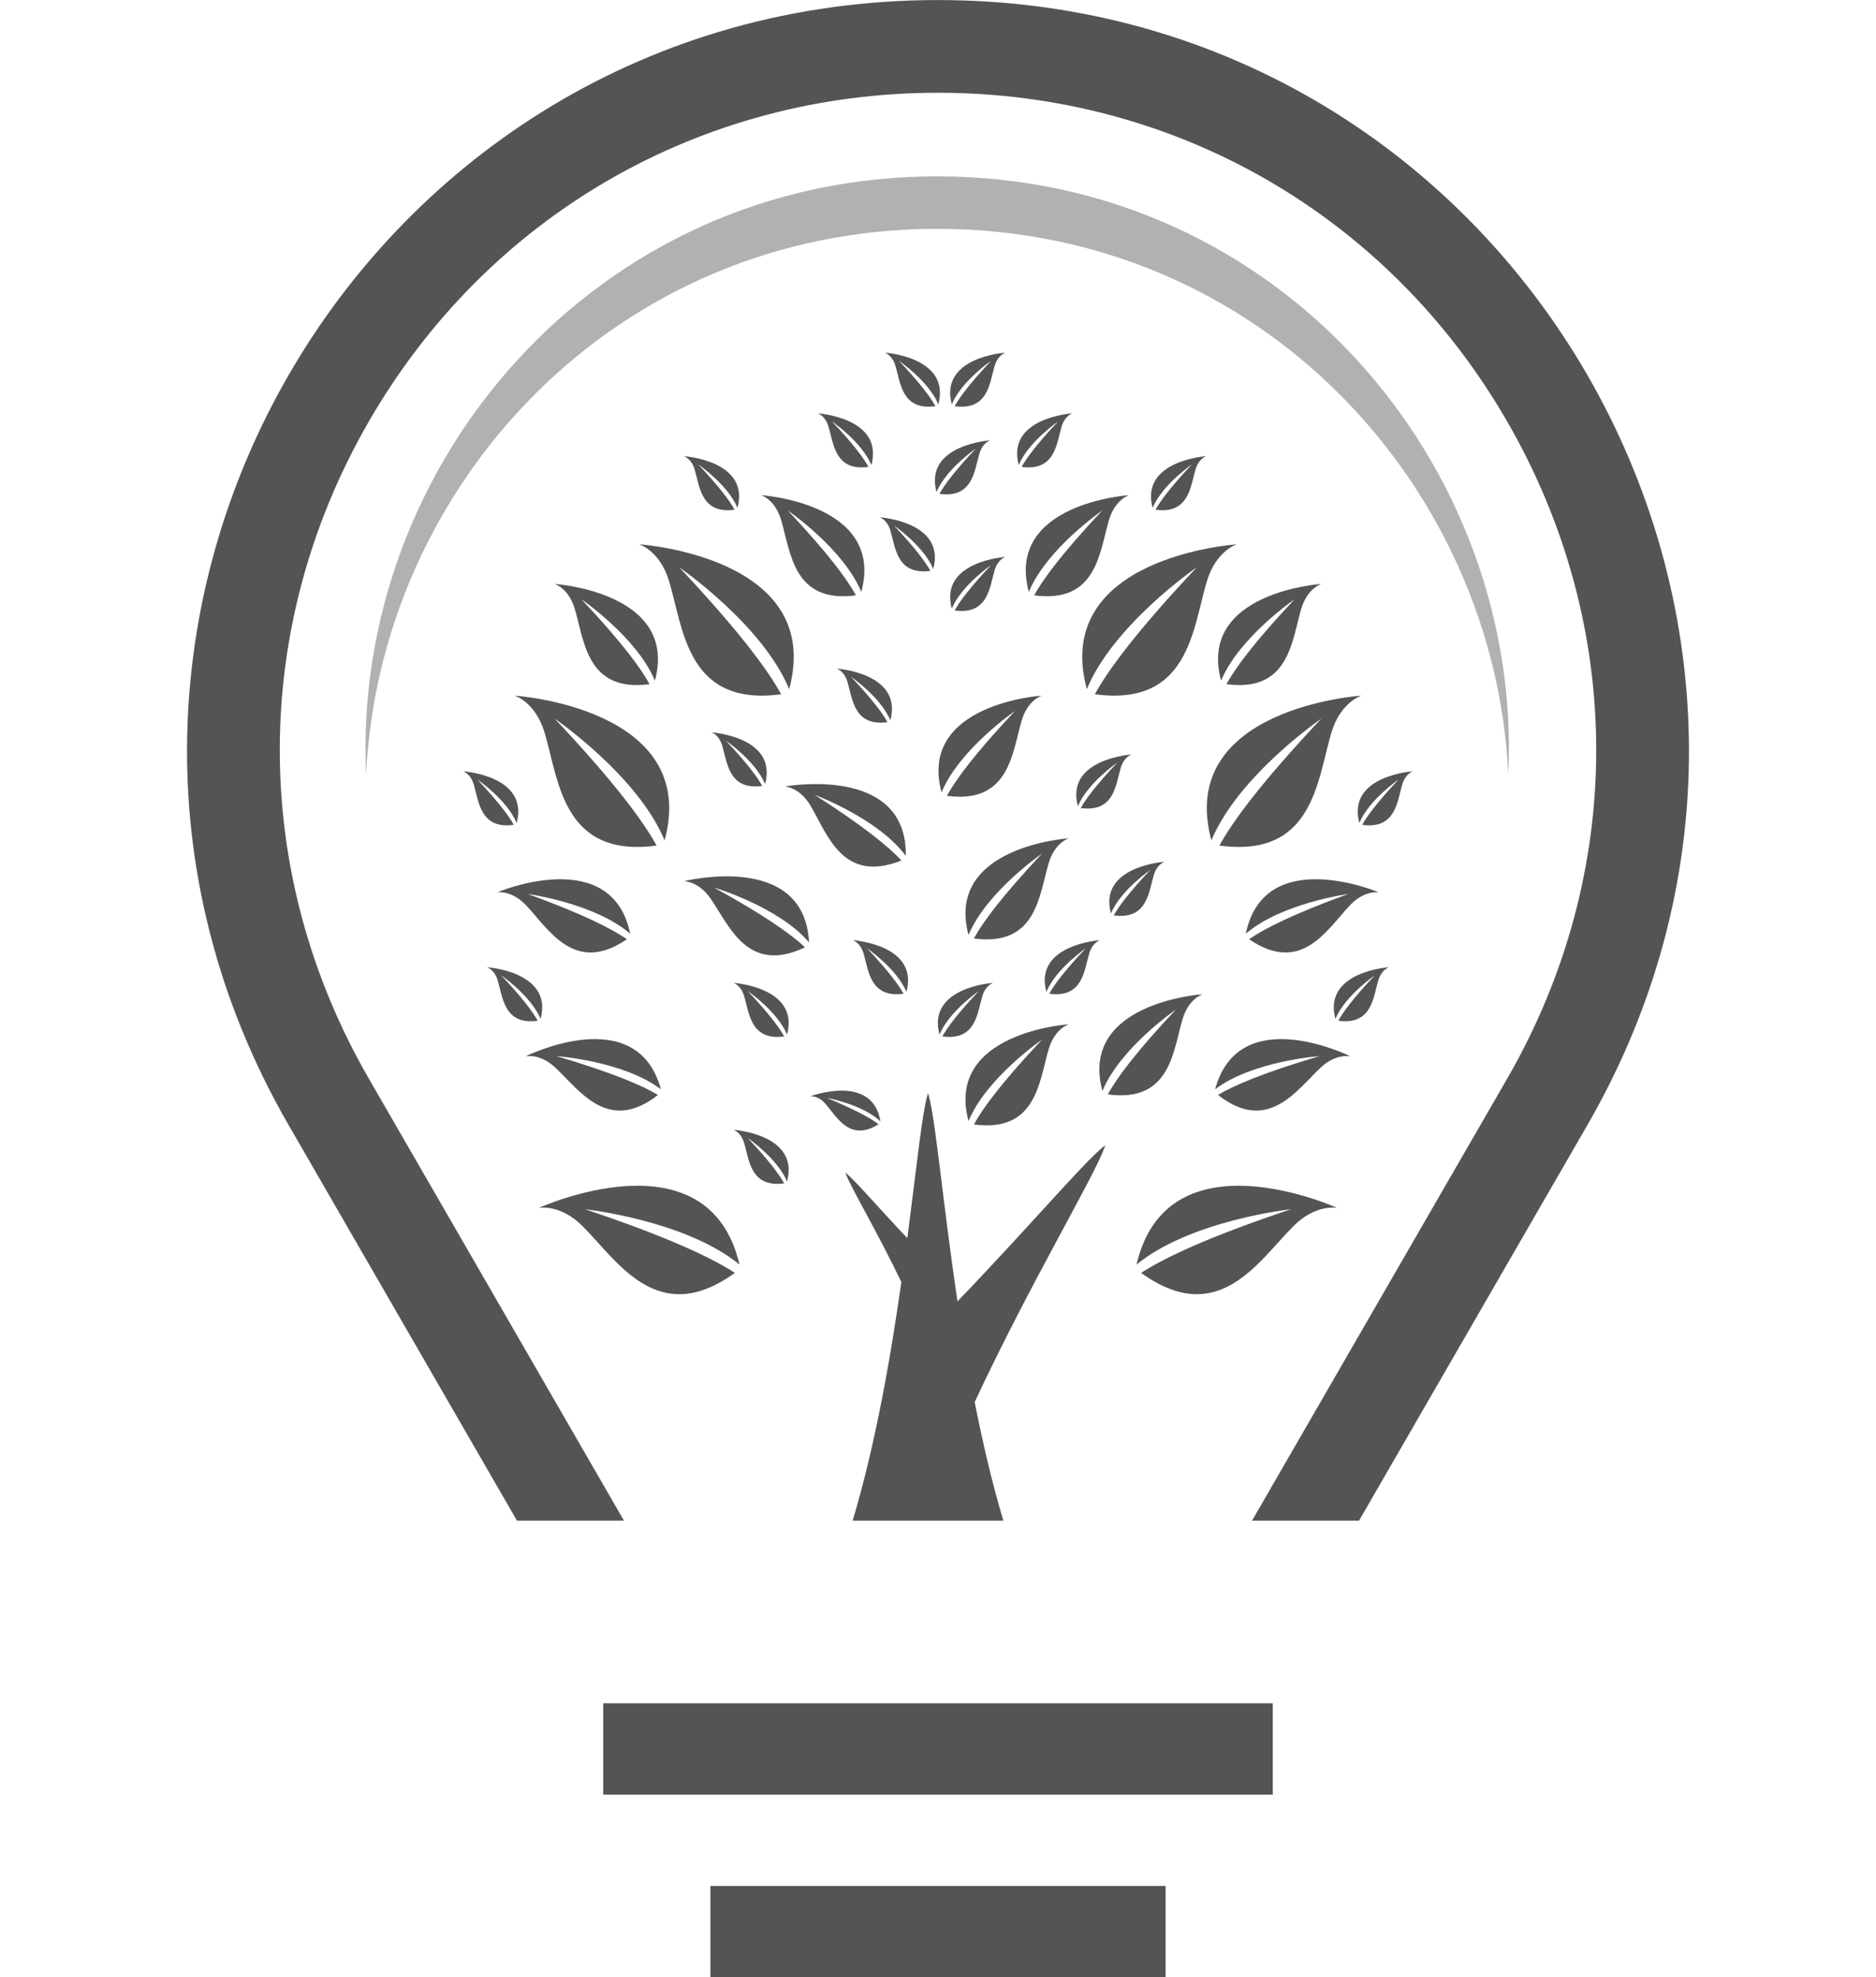 <?xml version="1.0" encoding="UTF-8" standalone="no"?><svg xmlns="http://www.w3.org/2000/svg" xmlns:xlink="http://www.w3.org/1999/xlink" fill="#000000" height="1120.3" preserveAspectRatio="xMidYMid meet" version="1" viewBox="468.4 439.8 1063.2 1120.3" width="1063.2" zoomAndPan="magnify"><g><g id="change1_1"><path d="M 999.555 569.461 C 1182.879 569.461 1315.59 715.531 1323.219 878.648 C 1331.449 703.98 1193.961 539.719 999.555 539.719 C 805.156 539.719 667.656 703.98 675.891 878.648 C 683.52 715.531 816.234 569.461 999.555 569.461" fill="#b1b1b0"/></g><g id="change2_1"><path d="M 810.27 1404.898 L 810.27 1456.66 L 1189.73 1456.66 L 1189.73 1404.898 L 810.27 1404.898" fill="#545454"/></g><g id="change2_2"><path d="M 871.02 1508.41 L 871.02 1560.172 L 1128.98 1560.172 L 1128.98 1508.41 L 871.02 1508.41" fill="#545454"/></g><g id="change2_3"><path d="M 1000 439.828 C 672.867 439.828 468.402 793.961 631.969 1077.27 L 761.359 1301.379 L 822.008 1301.379 L 677.453 1051.012 C 610.133 934.41 610.133 795.18 677.457 678.57 C 744.777 561.961 865.359 492.352 1000 492.352 C 1134.648 492.352 1255.219 561.961 1322.551 678.57 C 1389.871 795.18 1389.871 934.41 1322.551 1051.012 L 1178 1301.379 L 1238.641 1301.379 L 1368.031 1077.27 C 1531.602 793.961 1327.141 439.828 1000 439.828" fill="#545454"/></g><g id="change2_4"><path d="M 1043.641 842.66 C 1021.09 866.602 1010.09 881.48 1005.039 890.719 C 1040.711 895.52 1042.051 865.949 1047.469 847.898 C 1050.961 836.309 1058.809 833.949 1058.809 833.949 C 1058.809 833.949 988.461 838.531 1002 888.77 C 1012.199 864.211 1043.641 842.66 1043.641 842.66" fill="#545454"/></g><g id="change2_5"><path d="M 1058.93 1028.879 C 1036.391 1052.82 1025.391 1067.691 1020.34 1076.93 C 1056.012 1081.738 1057.34 1052.172 1062.77 1034.121 C 1066.262 1022.531 1074.102 1020.172 1074.102 1020.172 C 1074.102 1020.172 1003.762 1024.75 1017.301 1074.988 C 1027.488 1050.43 1058.93 1028.879 1058.93 1028.879" fill="#545454"/></g><g id="change2_6"><path d="M 1058.93 923.488 C 1036.391 947.43 1025.391 962.309 1020.34 971.551 C 1056.012 976.352 1057.34 946.781 1062.77 928.73 C 1066.262 917.148 1074.102 914.781 1074.102 914.781 C 1074.102 914.781 1003.762 919.359 1017.301 969.602 C 1027.488 945.039 1058.93 923.488 1058.93 923.488" fill="#545454"/></g><g id="change2_7"><path d="M 1134.809 1011.852 C 1112.27 1035.801 1101.27 1050.672 1096.219 1059.91 C 1131.891 1064.719 1133.219 1035.141 1138.648 1017.09 C 1142.141 1005.512 1149.988 1003.148 1149.988 1003.148 C 1149.988 1003.148 1079.641 1007.73 1093.18 1057.969 C 1103.371 1033.398 1134.809 1011.852 1134.809 1011.852" fill="#545454"/></g><g id="change2_8"><path d="M 1202.07 779.379 C 1179.531 803.32 1168.531 818.199 1163.48 827.441 C 1199.148 832.25 1200.48 802.672 1205.91 784.621 C 1209.391 773.039 1217.238 770.672 1217.238 770.672 C 1217.238 770.672 1146.891 775.262 1160.43 825.488 C 1170.629 800.93 1202.07 779.379 1202.07 779.379" fill="#545454"/></g><g id="change2_9"><path d="M 930.117 890.172 C 957.82 907.891 972.113 919.629 979.27 927.359 C 945.844 940.73 937.34 912.371 927.672 896.191 C 921.469 885.801 913.277 885.43 913.277 885.43 C 913.277 885.43 982.621 872.711 981.742 924.738 C 965.863 903.398 930.117 890.172 930.117 890.172" fill="#545454"/></g><g id="change2_10"><path d="M 873.102 942.719 C 901.926 958.551 916.973 969.309 924.621 976.551 C 892.164 992.109 881.789 964.379 871.062 948.879 C 864.18 938.941 855.984 939.109 855.984 939.109 C 855.984 939.109 924.324 921.801 926.918 973.762 C 909.652 953.531 873.102 942.719 873.102 942.719" fill="#545454"/></g><g id="change2_11"><path d="M 1232.352 946.371 C 1201.461 957.629 1184.949 965.988 1176.289 971.969 C 1206 992.289 1220.469 966.461 1233.43 952.77 C 1241.75 943.988 1249.82 945.398 1249.82 945.398 C 1249.82 945.398 1184.91 917.898 1174.441 968.871 C 1194.578 951.5 1232.352 946.371 1232.352 946.371" fill="#545454"/></g><g id="change2_12"><path d="M 1216.27 1038.199 C 1184.719 1047.5 1167.719 1054.789 1158.691 1060.211 C 1187.07 1082.371 1203.141 1057.512 1216.941 1044.66 C 1225.789 1036.422 1233.762 1038.34 1233.762 1038.34 C 1233.762 1038.34 1170.711 1006.801 1157.051 1057 C 1178.25 1040.941 1216.27 1038.199 1216.27 1038.199" fill="#545454"/></g><g id="change2_13"><path d="M 892.188 1001.359 C 904.238 1014.16 910.121 1022.109 912.82 1027.051 C 893.746 1029.629 893.035 1013.809 890.133 1004.16 C 888.27 997.969 884.074 996.699 884.074 996.699 C 884.074 996.699 921.688 999.148 914.449 1026.012 C 908.996 1012.879 892.188 1001.359 892.188 1001.359" fill="#545454"/></g><g id="change2_14"><path d="M 892.188 1084.621 C 904.238 1097.422 910.121 1105.371 912.82 1110.309 C 893.746 1112.879 893.035 1097.07 890.133 1087.422 C 888.27 1081.219 884.074 1079.961 884.074 1079.961 C 884.074 1079.961 921.688 1082.41 914.449 1109.27 C 908.996 1096.141 892.188 1084.621 892.188 1084.621" fill="#545454"/></g><g id="change2_15"><path d="M 950.727 823.289 C 962.777 836.09 968.66 844.051 971.359 848.988 C 952.289 851.559 951.574 835.738 948.676 826.09 C 946.809 819.898 942.613 818.641 942.613 818.641 C 942.613 818.641 980.227 821.09 972.988 847.949 C 967.535 834.809 950.727 823.289 950.727 823.289" fill="#545454"/></g><g id="change2_16"><path d="M 959.848 977.172 C 971.902 989.969 977.785 997.93 980.484 1002.871 C 961.41 1005.441 960.699 989.621 957.797 979.969 C 955.934 973.781 951.734 972.52 951.734 972.52 C 951.734 972.52 989.352 974.961 982.109 1001.828 C 976.66 988.691 959.848 977.172 959.848 977.172" fill="#545454"/></g><g id="change2_17"><path d="M 977.934 644.27 C 989.984 657.07 995.867 665.02 998.566 669.961 C 979.492 672.531 978.781 656.719 975.879 647.07 C 974.016 640.871 969.82 639.609 969.82 639.609 C 969.82 639.609 1007.43 642.059 1000.191 668.922 C 994.742 655.789 977.934 644.27 977.934 644.27" fill="#545454"/></g><g id="change2_18"><path d="M 939.977 678.648 C 952.031 691.449 957.914 699.41 960.613 704.352 C 941.539 706.922 940.828 691.102 937.926 681.449 C 936.062 675.262 931.863 674 931.863 674 C 931.863 674 969.48 676.449 962.238 703.309 C 956.789 690.172 939.977 678.648 939.977 678.648" fill="#545454"/></g><g id="change2_19"><path d="M 879.746 859.422 C 891.801 872.219 897.684 880.172 900.383 885.121 C 881.309 887.691 880.598 871.871 877.695 862.219 C 875.832 856.031 871.637 854.762 871.637 854.762 C 871.637 854.762 909.25 857.211 902.008 884.078 C 896.559 870.941 879.746 859.422 879.746 859.422" fill="#545454"/></g><g id="change2_20"><path d="M 936.953 1061.871 C 953.207 1068.578 961.84 1073.41 966.332 1076.801 C 950.004 1086.988 942.852 1072.871 936.234 1065.262 C 931.988 1060.379 927.645 1060.961 927.645 1060.961 C 927.645 1060.961 962.938 1047.719 967.387 1075.18 C 957.016 1065.449 936.953 1061.871 936.953 1061.871" fill="#545454"/></g><g id="change2_21"><path d="M 1021.43 693.969 C 1009.371 706.77 1003.488 714.719 1000.789 719.66 C 1019.859 722.23 1020.578 706.422 1023.48 696.77 C 1025.34 690.57 1029.539 689.309 1029.539 689.309 C 1029.539 689.309 991.926 691.762 999.164 718.621 C 1004.621 705.488 1021.43 693.969 1021.43 693.969" fill="#545454"/></g><g id="change2_22"><path d="M 1120.25 932.77 C 1108.199 945.57 1102.32 953.52 1099.621 958.461 C 1118.691 961.031 1119.398 945.219 1122.309 935.57 C 1124.172 929.371 1128.371 928.109 1128.371 928.109 C 1128.371 928.109 1090.75 930.559 1097.988 957.422 C 1103.441 944.289 1120.25 932.77 1120.25 932.77" fill="#545454"/></g><g id="change2_23"><path d="M 1023.102 1001.359 C 1011.051 1014.16 1005.172 1022.109 1002.469 1027.051 C 1021.539 1029.629 1022.25 1013.809 1025.148 1004.16 C 1027.02 997.969 1031.211 996.699 1031.211 996.699 C 1031.211 996.699 993.602 999.148 1000.84 1026.012 C 1006.289 1012.879 1023.102 1001.359 1023.102 1001.359" fill="#545454"/></g><g id="change2_24"><path d="M 1101.539 871.969 C 1089.488 884.77 1083.609 892.719 1080.898 897.66 C 1099.98 900.23 1100.691 884.422 1103.59 874.77 C 1105.461 868.578 1109.648 867.309 1109.648 867.309 C 1109.648 867.309 1072.039 869.762 1079.281 896.621 C 1084.73 883.488 1101.539 871.969 1101.539 871.969" fill="#545454"/></g><g id="change2_25"><path d="M 1083.672 977.172 C 1071.621 989.969 1065.738 997.93 1063.039 1002.871 C 1082.109 1005.441 1082.82 989.621 1085.719 979.969 C 1087.59 973.781 1091.789 972.52 1091.789 972.52 C 1091.789 972.52 1054.172 974.961 1061.41 1001.828 C 1066.859 988.691 1083.672 977.172 1083.672 977.172" fill="#545454"/></g><g id="change2_26"><path d="M 1247.488 992.488 C 1235.441 1005.289 1229.559 1013.238 1226.859 1018.18 C 1245.93 1020.75 1246.641 1004.941 1249.539 995.289 C 1251.41 989.09 1255.602 987.828 1255.602 987.828 C 1255.602 987.828 1217.988 990.281 1225.23 1017.141 C 1230.68 1004.012 1247.488 992.488 1247.488 992.488" fill="#545454"/></g><g id="change2_27"><path d="M 1261.051 881.469 C 1249 894.27 1243.121 902.23 1240.422 907.172 C 1259.488 909.738 1260.199 893.93 1263.109 884.27 C 1264.969 878.078 1269.172 876.82 1269.172 876.82 C 1269.172 876.82 1231.551 879.27 1238.789 906.129 C 1244.238 893 1261.051 881.469 1261.051 881.469" fill="#545454"/></g><g id="change2_28"><path d="M 1146.66 761.25 C 1112.922 797.078 1096.461 819.34 1088.898 833.172 C 1142.289 840.371 1144.281 796.102 1152.398 769.09 C 1157.621 751.75 1169.371 748.219 1169.371 748.219 C 1169.371 748.219 1064.078 755.07 1084.34 830.262 C 1099.602 793.5 1146.66 761.25 1146.66 761.25" fill="#545454"/></g><g id="change2_29"><path d="M 1217.25 846.98 C 1183.512 882.809 1167.051 905.078 1159.488 918.91 C 1212.879 926.102 1214.871 881.84 1222.988 854.82 C 1228.211 837.488 1239.961 833.949 1239.961 833.949 C 1239.961 833.949 1134.672 840.809 1154.93 915.988 C 1170.191 879.23 1217.25 846.98 1217.25 846.98" fill="#545454"/></g><g id="change2_30"><path d="M 1200.051 1124.961 C 1153.379 1140.578 1128.352 1152.41 1115.148 1161.031 C 1158.789 1192.609 1181.469 1154.539 1201.398 1134.578 C 1214.199 1121.77 1226.219 1124.211 1226.219 1124.211 C 1226.219 1124.211 1130.199 1080.469 1112.512 1156.309 C 1143.34 1131.129 1200.051 1124.961 1200.051 1124.961" fill="#545454"/></g><g id="change2_31"><path d="M 797.93 779.379 C 820.473 803.32 831.473 818.199 836.523 827.441 C 800.852 832.25 799.52 802.672 794.094 784.621 C 790.605 773.039 782.758 770.672 782.758 770.672 C 782.758 770.672 853.105 775.262 839.566 825.488 C 829.371 800.93 797.93 779.379 797.93 779.379" fill="#545454"/></g><g id="change2_32"><path d="M 914.895 729.059 C 937.441 753.012 948.438 767.879 953.488 777.121 C 917.816 781.93 916.484 752.352 911.059 734.301 C 907.57 722.719 899.723 720.359 899.723 720.359 C 899.723 720.359 970.074 724.941 956.531 775.18 C 946.336 750.609 914.895 729.059 914.895 729.059" fill="#545454"/></g><g id="change2_33"><path d="M 767.645 946.371 C 798.539 957.629 815.051 965.988 823.711 971.969 C 793.996 992.289 779.523 966.461 766.57 952.77 C 758.254 943.988 750.18 945.398 750.18 945.398 C 750.18 945.398 815.094 917.898 825.559 968.871 C 805.418 951.5 767.645 946.371 767.645 946.371" fill="#545454"/></g><g id="change2_34"><path d="M 783.734 1038.199 C 815.277 1047.5 832.281 1054.789 841.305 1060.211 C 812.934 1082.371 796.859 1057.512 783.062 1044.66 C 774.211 1036.422 766.242 1038.34 766.242 1038.34 C 766.242 1038.34 829.285 1006.801 842.949 1057 C 821.754 1040.941 783.734 1038.199 783.734 1038.199" fill="#545454"/></g><g id="change2_35"><path d="M 864.098 702.922 C 876.152 715.719 882.031 723.68 884.73 728.621 C 865.66 731.191 864.945 715.371 862.047 705.719 C 860.184 699.531 855.984 698.27 855.984 698.27 C 855.984 698.27 893.598 700.719 886.359 727.578 C 880.906 714.441 864.098 702.922 864.098 702.922" fill="#545454"/></g><g id="change2_36"><path d="M 1030.07 644.27 C 1018.012 657.07 1012.129 665.02 1009.43 669.961 C 1028.512 672.531 1029.219 656.719 1032.121 647.07 C 1033.98 640.871 1038.18 639.609 1038.18 639.609 C 1038.18 639.609 1000.57 642.059 1007.809 668.922 C 1013.262 655.789 1030.07 644.27 1030.07 644.27" fill="#545454"/></g><g id="change2_37"><path d="M 975.051 737.559 C 987.105 750.359 992.984 758.309 995.688 763.25 C 976.613 765.82 975.902 750.012 973 740.359 C 971.137 734.16 966.938 732.898 966.938 732.898 C 966.938 732.898 1004.551 735.352 997.312 762.211 C 991.863 749.078 975.051 737.559 975.051 737.559" fill="#545454"/></g><g id="change2_38"><path d="M 1030.07 760.012 C 1018.012 772.809 1012.129 780.77 1009.43 785.711 C 1028.512 788.281 1029.219 772.469 1032.121 762.809 C 1033.98 756.621 1038.18 755.359 1038.18 755.359 C 1038.18 755.359 1000.57 757.809 1007.809 784.672 C 1013.262 771.539 1030.07 760.012 1030.07 760.012" fill="#545454"/></g><g id="change2_39"><path d="M 1068.02 678.648 C 1055.969 691.449 1050.09 699.41 1047.391 704.352 C 1066.461 706.922 1067.172 691.102 1070.07 681.449 C 1071.941 675.262 1076.129 674 1076.129 674 C 1076.129 674 1038.52 676.449 1045.762 703.309 C 1051.211 690.172 1068.02 678.648 1068.02 678.648" fill="#545454"/></g><g id="change2_40"><path d="M 1093.102 729.059 C 1070.559 753.012 1059.559 767.879 1054.512 777.121 C 1090.18 781.93 1091.512 752.352 1096.941 734.301 C 1100.43 722.719 1108.281 720.359 1108.281 720.359 C 1108.281 720.359 1037.93 724.941 1051.469 775.18 C 1061.66 750.609 1093.102 729.059 1093.102 729.059" fill="#545454"/></g><g id="change2_41"><path d="M 1143.898 702.922 C 1131.852 715.719 1125.969 723.68 1123.27 728.621 C 1142.34 731.191 1143.051 715.371 1145.961 705.719 C 1147.82 699.531 1152.02 698.27 1152.02 698.27 C 1152.02 698.27 1114.398 700.719 1121.641 727.578 C 1127.09 714.441 1143.898 702.922 1143.898 702.922" fill="#545454"/></g><g id="change2_42"><path d="M 752.508 992.488 C 764.562 1005.289 770.441 1013.238 773.145 1018.18 C 754.07 1020.75 753.359 1004.941 750.457 995.289 C 748.594 989.09 744.395 987.828 744.395 987.828 C 744.395 987.828 782.012 990.281 774.77 1017.141 C 769.316 1004.012 752.508 992.488 752.508 992.488" fill="#545454"/></g><g id="change2_43"><path d="M 738.945 881.469 C 751 894.27 756.883 902.23 759.582 907.172 C 740.508 909.738 739.797 893.93 736.895 884.27 C 735.031 878.078 730.836 876.82 730.836 876.82 C 730.836 876.82 768.449 879.27 761.211 906.129 C 755.758 893 738.945 881.469 738.945 881.469" fill="#545454"/></g><g id="change2_44"><path d="M 853.34 761.25 C 887.082 797.078 903.543 819.34 911.102 833.172 C 857.715 840.371 855.723 796.102 847.598 769.09 C 842.383 751.75 830.637 748.219 830.637 748.219 C 830.637 748.219 935.922 755.07 915.656 830.262 C 900.395 793.5 853.34 761.25 853.34 761.25" fill="#545454"/></g><g id="change2_45"><path d="M 782.754 846.98 C 816.492 882.809 832.953 905.078 840.516 918.91 C 787.125 926.102 785.133 881.84 777.008 854.82 C 771.793 837.488 760.047 833.949 760.047 833.949 C 760.047 833.949 865.328 840.809 845.066 915.988 C 829.809 879.23 782.754 846.98 782.754 846.98" fill="#545454"/></g><g id="change2_46"><path d="M 799.949 1124.961 C 846.621 1140.578 871.652 1152.41 884.852 1161.031 C 841.211 1192.609 818.527 1154.539 798.598 1134.578 C 785.805 1121.77 773.781 1124.211 773.781 1124.211 C 773.781 1124.211 869.797 1080.469 887.488 1156.309 C 856.664 1131.129 799.949 1124.961 799.949 1124.961" fill="#545454"/></g><g id="change2_47"><path d="M 979.238 1166.199 C 973.145 1209.012 964.605 1258.09 951.656 1301.379 L 1037.031 1301.379 C 1030.621 1279.93 1025.281 1257.059 1020.789 1234.23 C 1052.07 1167.141 1087.98 1107.559 1094.238 1090.27 L 1094.82 1088.66 L 1093.5 1089.738 C 1081.949 1099.141 1050.672 1136.039 1011.039 1177.16 C 1002.801 1121.828 998.711 1074.891 994.797 1060.762 L 994.344 1059.109 L 993.887 1060.762 C 990.855 1071.711 987.719 1102.359 982.621 1141.352 C 966.039 1123.879 953.125 1108.789 948.133 1104.719 L 947.516 1104.219 L 947.785 1104.969 C 950.52 1112.52 965.387 1137.371 979.238 1166.199" fill="#545454"/></g></g></svg>